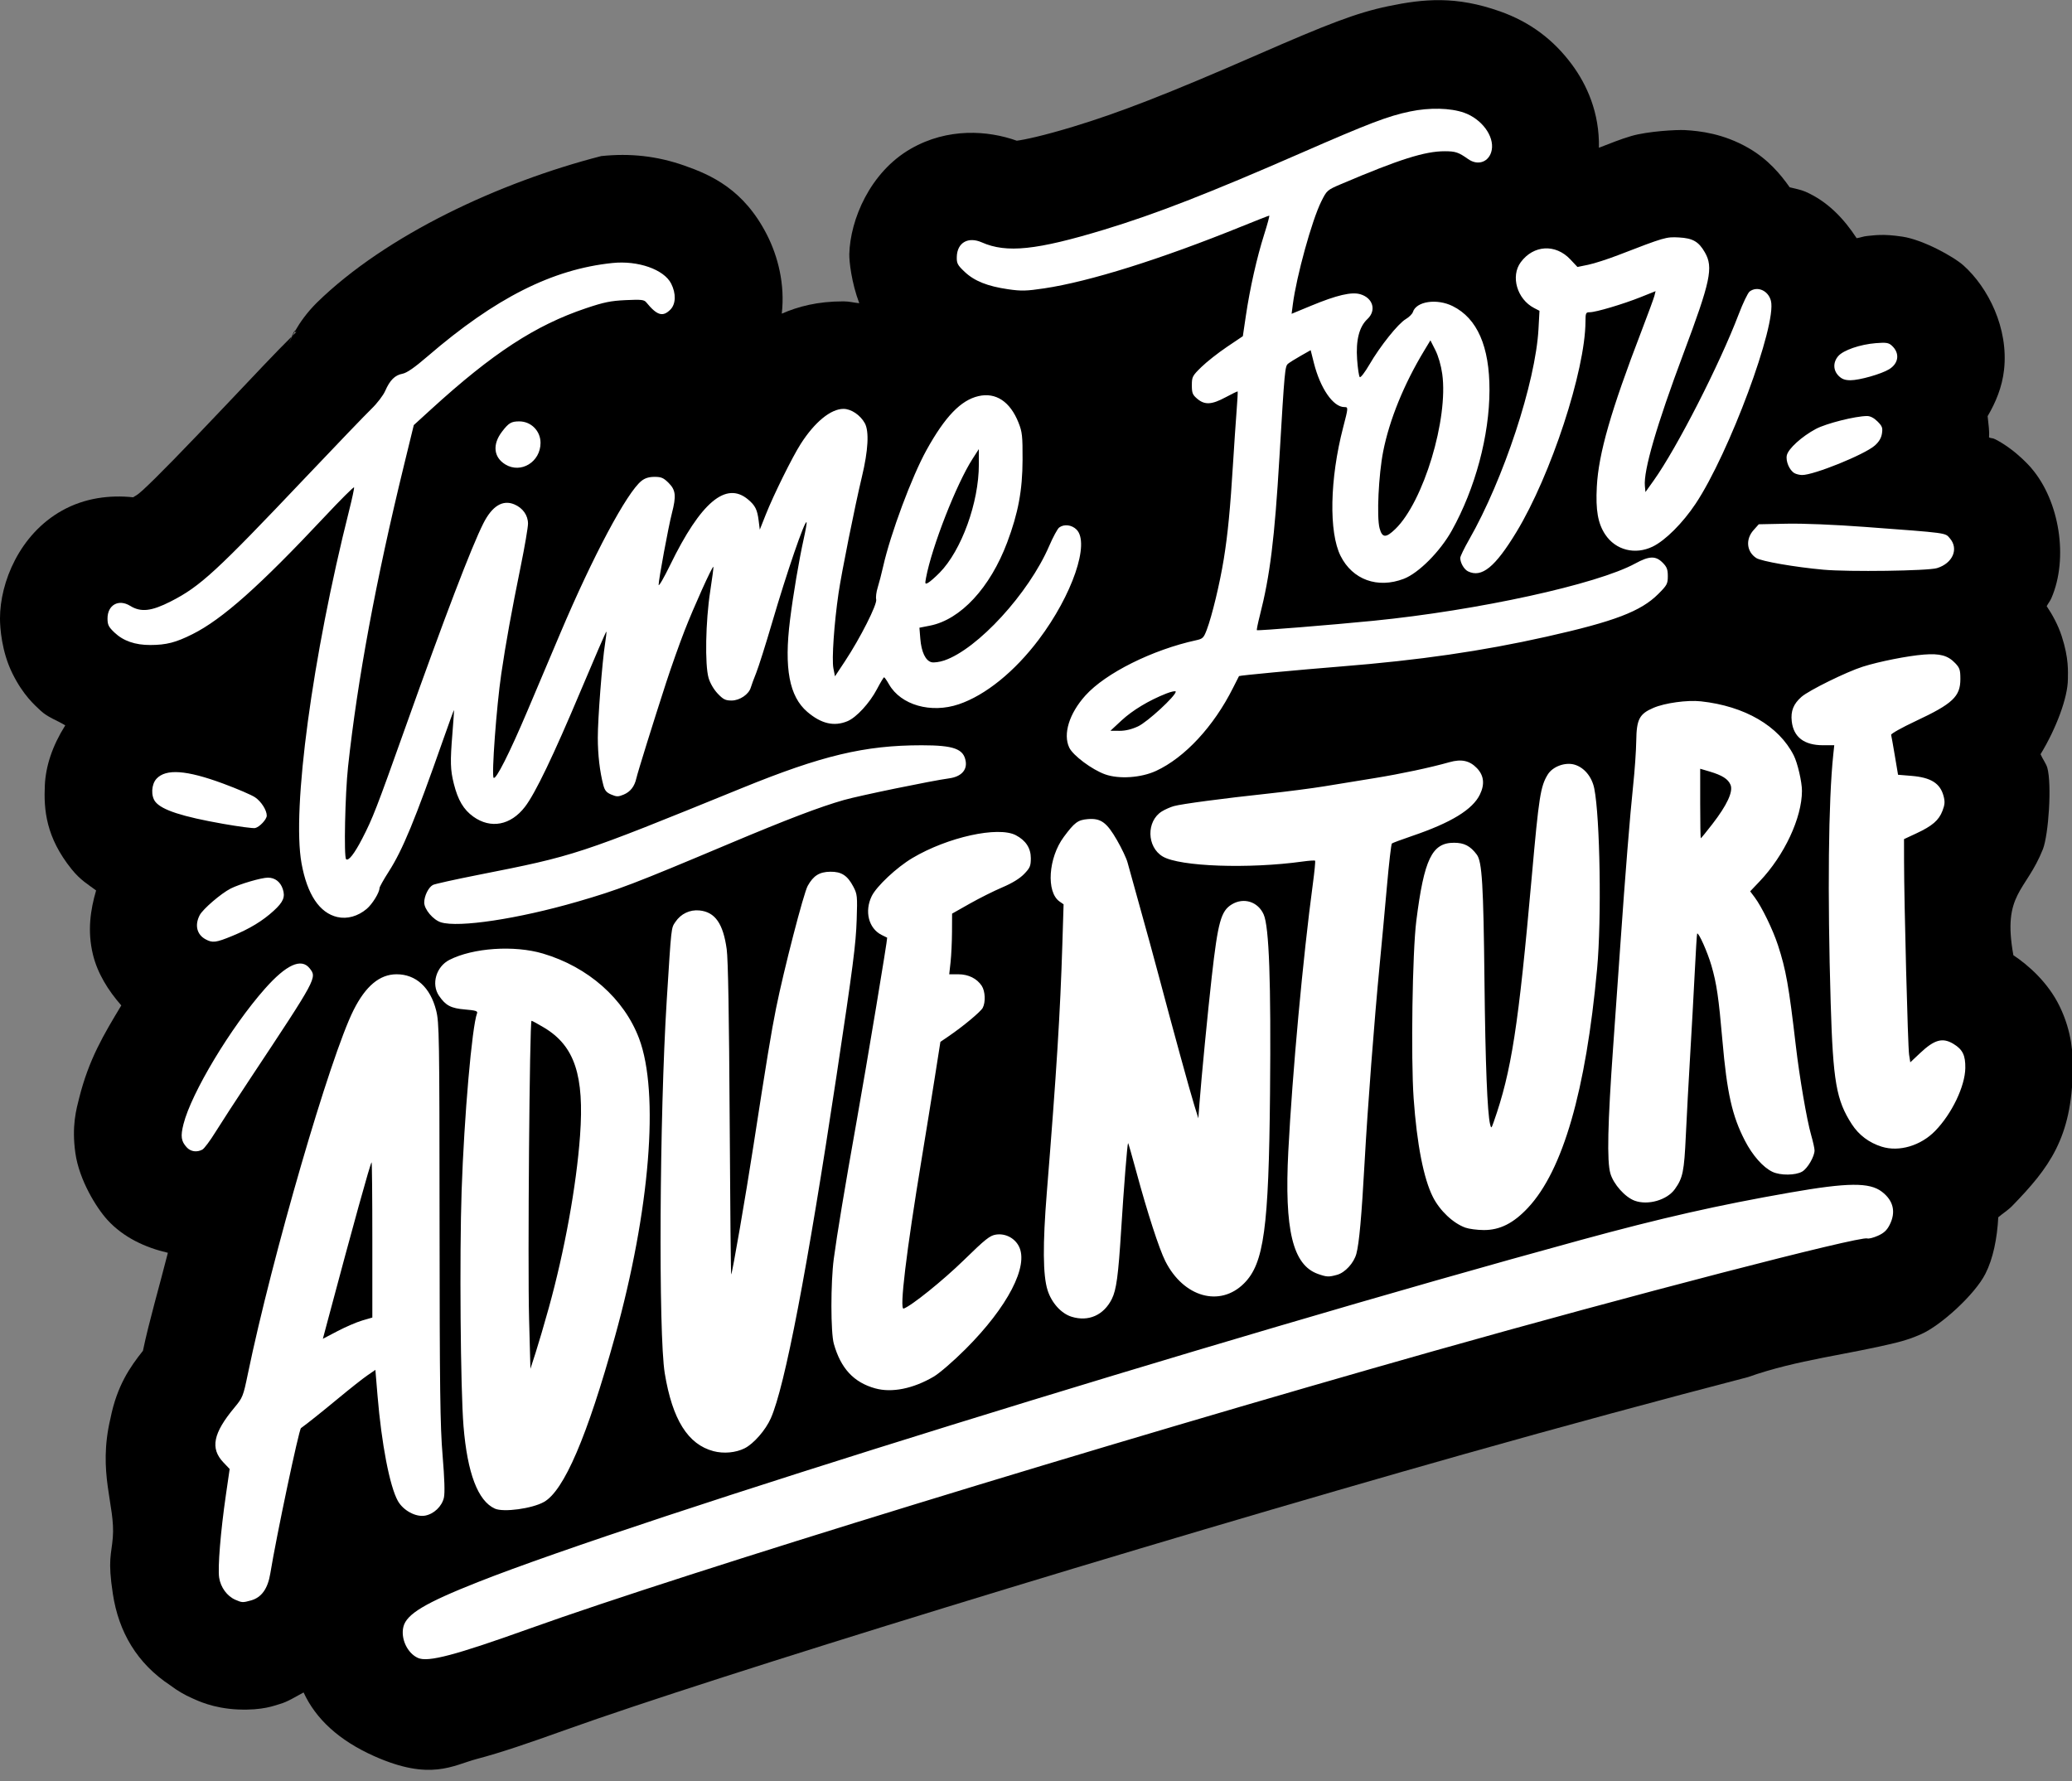 <?xml version="1.0" encoding="UTF-8"?>
<!DOCTYPE svg PUBLIC '-//W3C//DTD SVG 1.0//EN'
          'http://www.w3.org/TR/2001/REC-SVG-20010904/DTD/svg10.dtd'>
<svg height="421.2" preserveAspectRatio="xMidYMid meet" version="1.0" viewBox="11.0 46.8 490.0 421.2" width="490.0" xmlns="http://www.w3.org/2000/svg" xmlns:xlink="http://www.w3.org/1999/xlink" zoomAndPan="magnify"
><rect x="11.0" y="46.8" width="490.0" height="421.2" fill="#808080" stroke="none"/><g
  ><g
    ><g id="change1_1"
      ><path d="M384.397,44.482c-4.72-0.075-9.188,0.603-13.945,1.594c-8.431,1.756-16.134,4.782-34.348,12.742 c-23.918,10.453-36.674,15.373-48.771,19.045c-7.884,2.393-12.895,3.443-14.803,3.678c-7.598-2.712-18.188-3.481-27.947,2.123 c-10.768,6.184-15.974,18.72-16.211,27.751c-0.049,1.873,0.57,7.518,2.621,12.968c-1.435-0.123-2.551-0.486-4.156-0.486 c-6.921,0-11.96,1.371-16.269,3.24c0.889-7.761-1.023-15.139-3.92-20.816c-6.084-11.925-14.661-15.737-21.813-18.24 c-7.151-2.503-14.203-3.285-21.857-2.489c-26.782,6.885-56.684,20.757-74.987,38.651c-2.624,2.615-4.417,5.159-5.756,7.496 c0.03,0.202,0.07,0.487,0.479,0.094c-0.358,0.345-0.789,0.788-1.166,1.16c-0.589,1.125-1.09,2.198-1.522,3.187 c0.667-1.528,1.015-2.299,1.334-3c-4.201,4.155-9.579,9.892-16.998,17.719c-11.674,12.316-18.489,19.306-22.234,22.751 c-1.74,1.601-1.964,1.456-2.555,1.904c-6.148-0.646-12.761,0.154-18.758,3.506c-11.191,6.257-16.358,18.9-16.358,28.451 c0,2.405,0.417,8.737,3.293,14.527c2.876,5.79,5.901,8.333,7.36,9.72c1.897,1.805,4.358,2.589,6.554,3.928 c-3.462,5.512-5.144,10.795-5.381,15.746c-0.311,6.509,0.279,13.78,7.086,22.219c2.317,2.872,4.33,3.982,6.43,5.565 c-1.496,5.084-2.343,10.691-0.842,16.884c1.22,5.032,4.067,9.532,7.479,13.427c-4.639,7.715-8.515,14.128-11.096,24.376 c-0.744,2.955-2.025,7.363-1.01,14.549c1.016,7.186,5.606,14.518,8.459,17.634c4.222,4.614,9.956,7.279,15.93,8.661 c-2.231,8.81-4.996,18.228-6.576,25.836c-3.425,4.309-6.83,9.215-8.549,17.762c-3.463,14.568,1.316,23.001,0.606,31.482 c-0.379,4.654-1.373,5.785,0.014,14.861c1.539,10.072,6.395,18.343,15.141,24.101c1.803,1.373,3.763,2.526,5.84,3.432 c1.189,0.517,5.398,2.645,12.002,2.931c6.604,0.285,9.696-1.067,11.014-1.433c2.112-0.587,4.184-1.94,6.289-3.055 c3.195,6.953,9.289,12.625,18.582,16.78c14.921,6.67,20.789,2.415,27.127,0.744c6.338-1.671,13.391-4.083,23.607-7.743 c38.818-13.905,149.433-47.936,236.502-72.572c25.336-7.169,53.293-14.722,74.977-20.352c12.977-4.615,26.549-5.941,39.457-9.176 c2.421-0.608,4.192-1.257,6.244-2.163c5.134-2.272,14.084-10.384,16.89-15.886c2.033-3.984,3.105-9.308,3.402-14.917 c1.218-1.037,2.57-1.858,3.7-3.02c9.732-10.015,15.676-17.89,15.95-35.89c0.059-3.851-0.147-9.881-3.482-16.729 c-3.088-6.343-8.349-10.908-12.187-13.449c-2.952-16.379,3.299-16.635,7.795-27.977c1.484-3.889,2.367-16.934,1.167-21.394 c-0.302-1.118-1.287-2.415-1.796-3.624c4.115-6.755,7.206-14.974,7.206-19.828c0-1.895,0.317-5.355-1.647-11.354 c-0.977-2.985-2.482-5.687-3.942-7.848c0.391-0.745,0.904-1.345,1.248-2.141c4.542-10.499,2.144-25.607-5.284-34.244 c0.668,0.776-3.609-4.592-9.503-7.611c-0.842-0.431-0.92-0.173-1.66-0.494c0.123-1.585-0.119-3.286-0.369-5.61 c2.126-3.616,3.817-7.644,4.326-12.211c1.231-11.048-4.235-21.718-10.652-27.49c-2.692-2.421-10.782-6.819-16.1-7.625 c-5.318-0.806-7.428-0.334-9.301-0.183c-1.018,0.081-1.843,0.454-2.807,0.582c-3.367-5.155-7.642-9.686-13.507-12.261 c-1.271-0.558-2.752-0.786-4.148-1.158c-2.411-3.439-5.724-7.386-10.823-10.334c-6.655-3.848-12.93-4.536-16.846-4.747 c-2.056-0.111-9.663,0.28-14.092,1.566c-2.79,0.81-5.741,2.018-8.532,3.092c0.188-9.229-3.172-16.625-7.147-21.982 c-4.792-6.459-10.953-11.166-18.987-13.996C394.092,45.384,389.117,44.557,384.397,44.482L384.397,44.482z M81.36,133.179 c0.062-0.06,0.127-0.127,0.187-0.187c0.215-0.411,0.444-0.828,0.688-1.254C82.197,131.484,82.064,131.635,81.36,133.179z" transform="matrix(.897 0 0 .897 7 6.936)"
      /></g
      ><g id="change2_1"
      ><path d="M114.652,481.567c-2.811-1.257-4.613-5.13-3.833-8.239c0.838-3.337,5.697-6.247,19.637-11.762 c41.753-16.519,194.386-63.862,290.829-90.211c21.165-5.782,36.066-9.159,55.109-12.489c15.228-2.662,20.936-2.716,24.197-0.229 c3.069,2.339,3.775,5.378,2.04,8.777c-0.718,1.408-1.53,2.154-3.101,2.848c-1.17,0.518-2.415,0.832-2.766,0.697 c-1.85-0.711-63.02,15.173-114.162,29.643c-87.576,24.779-197.362,58.478-238.346,73.159 C124.354,480.892,117.301,482.75,114.652,481.567L114.652,481.567z M66.51,466.23c-2.178-0.949-3.881-3.272-4.271-5.825 c-0.402-2.629,0.375-12.169,1.776-21.816l0.993-6.841l-1.657-1.74c-3.511-3.692-2.706-7.698,2.903-14.438 c2.189-2.629,2.327-2.975,3.541-8.846c6.417-31.04,21.727-83.736,27.885-95.979c3.193-6.349,6.887-9.423,11.328-9.431 c5.103-0.009,8.906,3.465,10.437,9.531c0.815,3.231,0.87,6.59,0.9,55.803c0.028,44.102,0.154,53.815,0.802,61.566 c0.506,6.07,0.625,9.846,0.346,11.086c-0.514,2.29-2.617,4.305-4.949,4.743c-2.443,0.457-5.798-1.355-7.205-3.894 c-2.143-3.868-4.293-15.026-5.352-27.774l-0.561-6.759l-2.129,1.465c-1.171,0.805-4.589,3.504-7.596,5.995 c-4.384,3.632-8.342,6.792-9.893,7.895c-0.548,0.39-6.491,28.549-8.082,38.295c-0.662,4.054-2.314,6.366-5.104,7.14 C68.465,467.007,68.275,466.999,66.51,466.23L66.51,466.23z M99.997,392.583l2.625-0.763v-20.566 c0-11.312-0.089-20.478-0.197-20.369c-0.363,0.363-4.925,16.822-11.509,41.529l-1.335,5.008l3.895-2.038 C95.618,394.263,98.553,393.003,99.997,392.583L99.997,392.583z M134.928,442.198c-4.471-2.012-7.256-9.344-8.27-21.771 c-0.791-9.697-1.074-45.078-0.496-62.034c0.668-19.616,2.729-43.31,4.072-46.808c0.216-0.563-0.397-0.755-3.155-0.986 c-3.75-0.314-5.125-1.038-6.884-3.622c-2.092-3.074-0.751-7.673,2.757-9.462c6.21-3.168,17.072-3.905,24.626-1.669 c11.948,3.535,21.418,11.899,25.372,22.407c5.384,14.306,2.874,45.296-6.364,78.595c-7.309,26.344-13.442,40.629-18.713,43.591 C144.744,442.199,137.205,443.223,134.928,442.198L134.928,442.198z M149.136,389.292c4.167-15.022,7.285-32.184,8.246-45.395 c1.157-15.899-1.419-23.674-9.441-28.496c-1.669-1.003-3.176-1.823-3.349-1.823c-0.507,0-1.033,64.119-0.645,78.559l0.355,13.194 l1.37-4.245C146.426,398.75,147.984,393.444,149.136,389.292L149.136,389.292z M192.571,427.05 c-6.748-1.775-10.846-8.321-12.854-20.539c-1.692-10.294-1.385-68.024,0.522-98.36c1.24-19.715,1.156-18.952,2.277-20.63 c1.444-2.162,3.821-3.294,6.371-3.034c4.1,0.418,6.23,3.458,7.161,10.22c0.37,2.685,0.628,17.539,0.783,44.966 c0.127,22.528,0.308,40.882,0.401,40.788c0.292-0.293,3.834-20.789,5.852-33.862c3.411-22.109,4.759-30.301,5.977-36.324 c2.065-10.215,7.271-30.35,8.344-32.274c1.501-2.689,3.081-3.681,5.935-3.724c2.956-0.045,4.55,0.987,6.099,3.945 c1.033,1.975,1.084,2.478,0.878,8.7c-0.215,6.488-0.94,12.108-5.301,41.042c-7.731,51.296-13.625,82.029-17.341,90.423 c-1.382,3.12-4.52,6.714-6.908,7.908C198.434,427.464,195.254,427.756,192.571,427.05L192.571,427.05z M235.221,410.5 c-5.679-1.573-9.098-5.254-10.932-11.774c-0.84-2.982-0.846-16.079-0.01-22.408c0.819-6.208,2.915-18.835,5.987-36.072 c2.735-15.343,8.261-48.543,8.086-48.582c-0.056-0.013-0.734-0.347-1.506-0.743c-3.38-1.733-4.51-6.196-2.578-10.186 c1.266-2.615,6.586-7.603,10.744-10.073c9.278-5.512,22.61-8.451,27.267-6.011c2.619,1.372,3.948,3.409,3.948,6.051 c0,2.064-0.209,2.557-1.769,4.174c-1.162,1.204-3.139,2.414-5.765,3.529c-2.197,0.932-6.071,2.871-8.609,4.309l-4.614,2.612 l-0.024,4.809c-0.013,2.646-0.184,6.242-0.378,7.993l-0.354,3.185h2.383c2.673,0,4.921,1.111,6.196,3.057 c0.92,1.404,1.046,4.317,0.251,5.803c-0.557,1.04-5.183,4.888-9.025,7.506l-2.131,1.452l-1.51,9.606 c-0.83,5.282-2.368,14.807-3.418,21.163c-4.076,24.683-5.913,39.948-4.76,39.556c2.018-0.686,10.371-7.408,15.86-12.764 c5.725-5.586,6.881-6.503,8.491-6.745c2.447-0.365,4.887,0.879,6.021,3.068c2.68,5.179-2.935,16.013-14.058,27.125 c-3.185,3.182-6.863,6.363-8.399,7.264c-5.416,3.178-11.017,4.302-15.391,3.093L235.221,410.5z M286.989,391.612 c-2.741-0.842-5.286-3.655-6.349-7.016c-1.237-3.919-1.3-12.055-0.198-25.732c2.577-31.982,3.535-47.288,4.098-65.485 l0.326-10.508l-1.07-0.747c-3.553-2.489-2.958-11.521,1.12-17.018c2.838-3.824,3.705-4.473,6.281-4.698 c3.462-0.303,5.038,0.827,7.757,5.559c1.256,2.185,2.502,4.823,2.77,5.861c0.268,1.038,1.74,6.345,3.272,11.794 c1.532,5.449,3.771,13.622,4.974,18.162c3.704,13.97,8.174,30.248,9.326,33.965l1.097,3.54l0.303-4.01 c0.504-6.679,2.209-24.246,3.227-33.258c1.637-14.501,2.435-17.391,5.278-19.125c3.148-1.919,6.918-0.734,8.414,2.646 c1.44,3.255,1.953,17.676,1.678,47.143c-0.332,35.603-1.599,44.878-6.848,50.127c-6.363,6.363-15.956,3.654-20.759-5.863 c-1.625-3.221-4.739-12.821-7.653-23.603c-1.136-4.203-2.11-7.598-2.164-7.543c-0.207,0.206-1.135,11.868-1.828,22.969 c-0.749,12.002-1.259,15.764-2.46,18.162C295.437,391.209,291.433,392.978,286.989,391.612z M351.939,380.327 c-6.66-2.356-8.893-11.593-7.827-32.377c1.052-20.478,3.882-51.284,6.485-70.586c0.429-3.182,0.686-5.879,0.572-5.993 c-0.115-0.115-1.581-0.019-3.258,0.215c-14.236,1.98-32.393,1.334-36.889-1.312c-4.255-2.504-4.382-9.364-0.22-11.917 c0.83-0.51,2.246-1.133,3.145-1.384c2.049-0.574,13.067-2.038,24.782-3.292c4.929-0.528,11.617-1.394,14.86-1.923 c3.243-0.53,9.187-1.499,13.209-2.153c7.152-1.164,14.623-2.753,19.814-4.214c3.156-0.889,5.313-0.416,7.231,1.587 c1.838,1.919,2.1,4.217,0.785,6.93c-1.926,3.978-7.563,7.43-17.851,10.929c-2.764,0.94-5.176,1.838-5.359,1.995 c-0.184,0.157-0.766,5.167-1.293,11.132c-0.527,5.966-1.39,15.3-1.917,20.744c-1.449,14.969-3.179,37.634-3.985,52.185 c-0.791,14.294-1.425,21.346-2.168,24.107c-0.657,2.437-2.971,4.965-5.084,5.552C354.764,381.164,354.236,381.141,351.939,380.327 L351.939,380.327z M390.804,368.12c-3.226-1.153-6.733-4.46-8.565-8.076c-2.453-4.844-4.229-13.932-5.085-26.03 c-0.749-10.586-0.328-38.621,0.704-46.787c2.057-16.283,4.134-20.589,9.935-20.589c2.689,0,4.305,0.841,6.014,3.129 c1.385,1.856,1.748,7.846,2.023,33.431c0.232,21.566,0.753,34.767,1.489,37.698c0.282,1.125,0.332,1.089,0.955-0.683 c4.676-13.287,6.5-25.065,10.043-64.848c1.863-20.919,2.285-23.609,4.196-26.717c1.305-2.121,4.623-3.335,7.094-2.595 c2.541,0.761,4.551,3.206,5.171,6.286c1.525,7.586,1.947,34.452,0.747,47.502c-2.965,32.225-9.031,53.204-18.226,63.032 c-3.834,4.099-7.424,5.905-11.681,5.877C393.908,368.74,391.741,368.455,390.804,368.12L390.804,368.12z M435.438,361.017 c-2.54-0.925-5.589-4.341-6.417-7.192c-0.934-3.219-0.719-13.008,0.734-33.408c0.667-9.34,1.534-21.653,1.929-27.361 c1.206-17.438,2.544-34.075,3.339-41.514c0.417-3.892,0.786-9.199,0.821-11.794c0.078-5.652,0.82-7.079,4.505-8.664 c3.033-1.305,8.953-2.122,12.544-1.732c11.563,1.258,20.546,6.494,24.475,14.264c1.011,1.999,2.165,6.982,2.163,9.34 c-0.011,7.108-4.619,16.979-11.154,23.859l-2.497,2.63l1.21,1.616c1.843,2.457,4.777,8.495,6.105,12.561 c2.125,6.512,2.87,10.699,4.72,26.557c0.974,8.342,2.884,19.481,4.024,23.472c0.5,1.748,0.909,3.59,0.909,4.093 c0,1.61-1.822,4.744-3.247,5.585c-1.745,1.031-5.751,1.067-7.848,0.073c-2.464-1.169-5.237-4.302-7.247-8.187 c-3.384-6.538-4.742-12.579-5.947-26.451c-0.984-11.325-1.522-14.993-2.895-19.733c-1.028-3.548-3.382-8.826-3.765-8.443 c-0.074,0.072-0.362,4.691-0.638,10.262c-0.278,5.572-0.822,15.437-1.211,21.924c-0.388,6.486-0.898,15.954-1.136,21.038 c-0.443,9.54-0.779,11.181-2.889,14.146C443.974,360.84,438.943,362.292,435.438,361.017L435.438,361.017z M455.921,261.698 c3.869-5.002,5.515-8.557,4.782-10.327c-0.638-1.541-2.203-2.534-5.547-3.521l-2.455-0.724v9.167c0,5.042,0.07,9.167,0.155,9.167 s1.464-1.693,3.064-3.761H455.921z M53.697,346.953c-1.494-1.633-1.675-2.912-0.865-6.125 c2.074-8.233,12.481-25.543,21.462-35.697c5.636-6.371,9.603-8.178,11.806-5.377c1.951,2.48,1.954,2.475-15.508,28.816 c-3.736,5.635-7.94,12.102-9.344,14.371c-1.403,2.27-2.95,4.339-3.437,4.6C56.361,348.317,54.731,348.084,53.697,346.953z M500.563,346.775c-3.346-1.047-6.038-3.072-7.893-5.938c-4.092-6.325-4.945-11.225-5.567-31.977 c-0.859-28.731-0.604-53.289,0.681-65.455l0.261-2.477h-2.953c-4.984,0-7.784-2.141-8.253-6.306 c-0.305-2.703,0.444-4.589,2.566-6.451c1.952-1.714,11.882-6.6,16.18-7.96c4.287-1.358,11.838-2.855,16.075-3.187 c4.248-0.334,6.331,0.233,8.26,2.247c1.199,1.252,1.376,1.789,1.376,4.2c0,4.616-2.013,6.509-11.795,11.094 c-3.631,1.702-6.539,3.334-6.461,3.625c0.079,0.291,0.522,2.778,0.983,5.527l0.84,4.996l3.529,0.29 c5.128,0.421,7.563,1.944,8.465,5.292c0.404,1.503,0.351,2.271-0.276,3.909c-0.958,2.512-2.676,3.997-6.892,5.961l-3.253,1.516 l0.011,5.904c0.012,10.828,1.001,48.804,1.325,50.888l0.32,2.055l2.594-2.445c3.786-3.569,5.935-4.152,8.82-2.393 c2.394,1.459,3.142,2.997,3.091,6.35c-0.073,4.803-3.539,12.037-7.936,16.561c-3.807,3.917-9.514,5.607-14.092,4.175 L500.563,346.775z M58.643,292.085c-2.293-1.244-2.895-3.729-1.539-6.352c0.827-1.599,5.635-5.733,8.166-7.019 c2.323-1.182,8.106-2.876,9.819-2.876c1.863,0,3.295,1.095,3.924,2.999c0.693,2.102,0.145,3.411-2.402,5.741 c-2.913,2.664-6.31,4.73-10.861,6.604C61.372,292.986,60.506,293.096,58.643,292.085z M120.714,287.618 c-2.052-0.637-4.412-3.427-4.412-5.216c0-1.74,1.123-4.017,2.289-4.641c0.475-0.255,5.833-1.444,11.906-2.643 c25.73-5.081,26.213-5.24,69.539-22.888c21.136-8.61,32.396-11.292,47.41-11.295c8.488,0,11.088,0.948,11.615,4.242 c0.378,2.365-1.275,4.061-4.364,4.479c-4.543,0.613-23.614,4.538-27.724,5.705c-6.314,1.793-15.074,5.131-30.24,11.521 c-25.313,10.664-29.215,12.155-40.099,15.308C141.027,286.711,125.4,289.072,120.714,287.618z M93.423,286.231 c-4.724-1.077-7.975-5.943-9.467-14.167c-2.587-14.254,2.854-54.551,12.571-93.118c0.777-3.084,1.352-5.787,1.278-6.004 c-0.075-0.218-3.532,3.227-7.683,7.654c-17.233,18.38-27.052,27.111-34.909,31.043c-4.423,2.214-6.877,2.845-11.12,2.861 c-3.989,0.015-7.128-1.074-9.443-3.276c-1.568-1.492-1.845-2.05-1.845-3.716c0-3.567,2.932-5.207,5.964-3.334 c2.831,1.75,5.596,1.446,10.741-1.179c7.745-3.952,11.932-7.804,35.429-32.592c8.116-8.562,15.968-16.735,17.448-18.162 c1.481-1.427,3.109-3.55,3.619-4.718c1.244-2.85,2.568-4.169,4.557-4.542c1.156-0.217,3.166-1.61,6.647-4.609 c17.838-15.363,32.839-22.937,48.7-24.588c6.746-0.703,13.585,1.692,15.488,5.421c1.34,2.627,1.256,5.411-0.208,6.875 c-1.998,1.998-3.517,1.538-6.345-1.922c-0.571-0.699-1.322-0.78-5.425-0.589c-3.953,0.184-5.734,0.549-10.481,2.145 c-13.333,4.484-24.589,11.83-40.827,26.644l-4.561,4.161l-2.617,10.716c-7.343,30.073-12.233,56.44-14.715,79.355 c-0.777,7.176-1.129,23.759-0.517,24.371c0.605,0.606,2.192-1.417,4.267-5.439c2.764-5.356,3.734-7.856,11.37-29.31 c10.327-29.015,17.422-47.581,20.549-53.779c2.311-4.579,5.099-6.296,8.155-5.019c2.232,0.932,3.621,2.881,3.621,5.079 c0,1.001-0.855,6.014-1.899,11.14c-2.431,11.934-3.967,20.426-5.148,28.463c-1.263,8.601-2.604,26.824-2.017,27.411 c0.606,0.606,4.184-6.488,8.969-17.778c2.089-4.929,5.954-14.058,8.588-20.285c8.626-20.39,17.585-37.199,21.446-40.236 c0.917-0.721,1.972-1.042,3.431-1.042c1.767,0,2.365,0.259,3.71,1.604c1.873,1.873,2.038,3.423,0.853,7.999 c-0.917,3.537-3.494,17.453-3.494,18.863c0,0.56,1.36-1.776,3.023-5.191c8.077-16.591,14.743-22.203,20.561-17.308 c1.883,1.584,2.422,2.661,2.785,5.558l0.3,2.392l1.593-4.01c2.058-5.182,6.974-15.12,9.198-18.597 c3.688-5.765,7.926-9.235,11.277-9.235c2.015,0,4.437,1.627,5.618,3.774c1.179,2.142,0.907,7.156-0.768,14.152 c-1.845,7.706-5.351,25.18-6.154,30.663c-1.17,7.996-1.818,17.478-1.355,19.818l0.416,2.106l2.649-4.004 c4.023-6.081,8.532-15.009,8.216-16.269c-0.145-0.579,0.031-1.983,0.391-3.12c0.361-1.138,1.015-3.661,1.453-5.607 c1.944-8.62,7.549-23.66,11.428-30.663c4.887-8.823,9.048-13.143,13.694-14.215c4.574-1.055,8.344,1.439,10.551,6.982 c0.98,2.462,1.093,3.496,1.072,9.827c-0.027,8.029-1.141,14.009-4.053,21.763c-4.491,11.956-12.279,20.355-20.349,21.943 l-2.788,0.548l0.232,2.897c0.281,3.499,1.377,5.803,2.948,6.198c0.638,0.16,2.15-0.047,3.362-0.46 c8.814-3.003,22.282-17.697,27.665-30.183c1.01-2.342,2.19-4.528,2.624-4.858c1.283-0.975,3.316-0.74,4.585,0.528 c3.581,3.581-1.12,17.279-9.95,29.002c-6.371,8.459-14.066,14.683-21.083,17.057c-7.341,2.483-15.28,0.217-18.403-5.251 c-0.584-1.023-1.168-1.86-1.298-1.86c-0.13,0-0.979,1.413-1.887,3.139c-1.927,3.664-5.411,7.451-7.756,8.43 c-3.532,1.476-6.933,0.687-10.608-2.459c-4.743-4.06-6.137-11.485-4.549-24.232c0.829-6.65,2.377-15.811,3.616-21.392 c0.512-2.305,0.848-4.273,0.748-4.373c-0.497-0.497-5.168,13.111-9.092,26.491c-1.674,5.708-3.554,11.652-4.178,13.209 c-0.624,1.556-1.267,3.298-1.429,3.871c-0.513,1.806-2.923,3.441-5.072,3.441c-1.62,0-2.198-0.289-3.658-1.824 c-1.03-1.083-2.007-2.76-2.404-4.128c-1.003-3.455-0.789-14.976,0.423-22.81c0.541-3.494,0.92-6.416,0.844-6.493 c-0.27-0.27-5.152,10.551-7.605,16.856c-1.363,3.503-3.547,9.659-4.853,13.681c-3.376,10.395-7.477,23.575-7.854,25.238 c-0.488,2.155-1.578,3.547-3.359,4.291c-1.401,0.585-1.829,0.585-3.238-0.009c-1.266-0.529-1.728-1.076-2.101-2.483 c-0.936-3.532-1.458-8.002-1.461-12.509c-0.01-4.986,1.158-20.05,1.917-24.855c0.261-1.654,0.414-3.069,0.339-3.142 c-0.075-0.074-3.099,6.905-6.719,15.509c-7.263,17.261-12.019,27.165-14.744,30.706c-3.754,4.877-9.029,5.879-13.615,2.584 c-2.571-1.847-4.054-4.352-5.14-8.683c-0.919-3.668-0.978-5.767-0.372-13.209c0.274-3.373,0.463-6.171,0.42-6.217 c-0.042-0.047-1.321,3.456-2.839,7.783c-7.488,21.338-10.688,29.092-14.387,34.859c-1.329,2.072-2.417,4.02-2.417,4.328 c0,1.15-1.896,4.221-3.372,5.464c-2.322,1.954-5.137,2.739-7.713,2.151V286.231z M252.164,195.462 c5.785-5.878,10.376-18.55,10.361-28.598l-0.009-4.01l-1.668,2.595c-4.234,6.584-10.714,23.154-12.243,31.307 c-0.314,1.676-0.272,1.778,0.547,1.337c0.488-0.262,1.842-1.446,3.009-2.632H252.164z M63.299,261.651 c-10.793-1.903-16.121-3.632-17.866-5.796c-1.234-1.529-1.086-4.612,0.292-6.1c2.483-2.679,7.891-2.288,17.522,1.266 c3.747,1.383,7.557,3.022,8.467,3.641c1.622,1.104,3.074,3.384,3.074,4.827c0,0.985-1.902,3.014-3.066,3.272 C71.204,262.876,67.413,262.376,63.299,261.651L63.299,261.651z M295.801,248.599c-3.444-1.233-8.46-4.976-9.441-7.043 c-1.695-3.571-0.017-8.987,4.252-13.737c5.308-5.904,17.681-12.075,29.239-14.583c1.699-0.368,1.963-0.632,2.762-2.751 c1.395-3.699,3.438-12.19,4.481-18.618c1.067-6.597,1.714-13.29,2.46-25.474c0.278-4.541,0.687-10.59,0.91-13.444 c0.223-2.854,0.354-5.239,0.293-5.301c-0.063-0.062-1.479,0.623-3.147,1.521c-3.678,1.982-5.513,2.088-7.479,0.435 c-1.263-1.064-1.451-1.525-1.451-3.579c0-2.228,0.138-2.493,2.525-4.823c1.389-1.356,4.413-3.738,6.722-5.293l4.198-2.828 l0.799-5.398c1.074-7.254,2.893-15.335,4.816-21.395c0.872-2.747,1.477-4.995,1.343-4.995c-0.133,0-3.451,1.301-7.375,2.891 c-21.249,8.613-40.044,14.506-51.945,16.285c-4.713,0.704-6.041,0.738-9.493,0.239c-5.467-0.791-8.923-2.172-11.482-4.59 c-1.888-1.783-2.123-2.232-2.078-3.96c0.099-3.752,2.986-5.409,6.62-3.802c6.487,2.869,14.423,2.041,32.234-3.365 c13.563-4.117,27.574-9.571,51.892-20.199c17.994-7.864,22.941-9.749,28.777-10.964c5.127-1.067,10.613-0.94,14.215,0.328 c4.631,1.632,7.986,6.154,7.296,9.833c-0.584,3.112-3.569,4.268-6.206,2.405c-2.562-1.811-3.328-2.07-6.164-2.077 c-5.235-0.013-12.043,2.142-27.303,8.641c-3.72,1.584-3.796,1.649-5.274,4.617c-2.464,4.947-6.538,19.702-7.498,27.156 l-0.316,2.446l5.129-2.123c6.809-2.819,10.693-3.723,13.012-3.029c3.335,0.997,4.26,4.275,1.846,6.537 c-2.17,2.032-3.077,5.588-2.717,10.647c0.167,2.343,0.48,4.439,0.697,4.656c0.218,0.217,1.365-1.274,2.55-3.313 c2.823-4.857,7.561-10.785,9.567-11.969c0.878-0.517,1.731-1.365,1.895-1.883c0.895-2.823,6.329-3.621,10.499-1.543 c6.465,3.222,9.706,10.625,9.688,22.131c-0.021,12.019-3.749,25.93-9.929,37.032c-3.074,5.522-8.761,11.237-12.669,12.729 c-6.897,2.635-13.501,0.247-16.65-6.02c-3.135-6.237-2.86-20.318,0.66-33.866c1.383-5.324,1.388-5.393,0.326-5.393 c-2.942,0-6.344-4.927-8.032-11.63l-0.85-3.374l-2.62,1.487c-1.44,0.818-2.942,1.756-3.337,2.085 c-0.821,0.684-0.903,1.576-2.272,24.619c-1.281,21.557-2.485,31.274-5.184,41.829c-0.512,2-0.856,3.712-0.765,3.803 c0.194,0.193,19.685-1.38,30.734-2.479c27.569-2.744,58.929-9.605,69.01-15.098c3.699-2.015,5.38-2.07,7.214-0.236 c1.127,1.128,1.379,1.777,1.379,3.569c0,2.017-0.199,2.389-2.509,4.699c-4.591,4.591-11.567,7.252-29.574,11.283 c-16.947,3.793-33.423,6.181-54.01,7.828c-11.245,0.9-26.802,2.366-26.952,2.541c-0.034,0.04-0.753,1.453-1.597,3.139 c-5.067,10.121-12.709,18.359-20.277,21.856C305.285,249.519,299.471,249.913,295.801,248.599L295.801,248.599z M304.501,235.95 c2.477-1.153,9.935-8.024,9.935-9.153c0-0.264-1.115-0.042-2.477,0.492c-4.57,1.793-8.931,4.419-11.848,7.131l-2.895,2.692 l2.359,0.017C301.138,237.14,302.802,236.742,304.501,235.95L304.501,235.95z M372.353,183.896 c7.394-7.176,13.99-29.011,12.342-40.858c-0.313-2.25-1.029-4.728-1.818-6.288l-1.302-2.575l-1.679,2.782 c-5.305,8.787-9.113,18.147-10.763,26.463c-1.226,6.182-1.754,17.379-0.956,20.309 C368.875,186.294,369.842,186.333,372.353,183.896L372.353,183.896z M391.502,195.089c-1.047-0.506-2.058-2.248-2.058-3.542 c0-0.411,1.046-2.577,2.324-4.813c9.116-15.947,17.537-41.508,18.302-55.558l0.261-4.789l-1.41-0.73 c-4.499-2.326-6.266-8.386-3.524-12.088c3.37-4.553,9.161-4.883,13.06-0.743l1.886,2.003l2.844-0.585 c1.564-0.322,5.172-1.484,8.019-2.585c12.131-4.685,12.512-4.795,15.894-4.613c3.661,0.198,5.208,1.092,6.847,3.96 c2.258,3.948,1.498,7.531-5.647,26.61c-7.088,18.928-10.572,30.895-10.182,34.975l0.151,1.585l2.188-3.066 c6.084-8.526,17.349-30.566,22.391-43.808c1.122-2.948,2.42-5.648,2.883-6c2.027-1.537,4.936-0.259,5.62,2.467 c1.577,6.285-11.013,40.2-19.855,53.48c-3.399,5.106-7.995,9.696-11.323,11.307c-4.641,2.246-9.777,0.932-12.515-3.201 c-1.929-2.912-2.54-6.395-2.211-12.61c0.46-8.71,3.712-20.032,11.79-41.056c1.701-4.427,3.23-8.597,3.398-9.265l0.305-1.216 l-3.931,1.573c-4.619,1.848-11.814,3.985-13.417,3.985c-1.043,0-1.127,0.183-1.136,2.477c-0.049,12.858-9.12,40.509-18.194,55.454 C398.628,193.977,395.114,196.839,391.502,195.089L391.502,195.089z M485.207,194.647c-7.563-0.682-16.412-2.221-17.729-3.084 c-2.555-1.675-2.87-4.934-0.709-7.354l1.376-1.541l7.297-0.15c4.407-0.09,12.598,0.244,20.678,0.846 c22.064,1.642,21.119,1.515,22.404,3.009c2.399,2.79,0.758,6.586-3.399,7.859C512.741,194.961,491.902,195.251,485.207,194.647 L485.207,194.647z M477.541,169.186c-1.32-0.769-2.338-3.162-2-4.702c0.381-1.735,3.956-4.979,7.669-6.958 c2.716-1.447,10.402-3.384,13.474-3.394c0.86-0.009,1.842,0.505,2.771,1.433c1.238,1.239,1.4,1.678,1.163,3.185 c-0.187,1.194-0.79,2.2-1.907,3.179c-2.712,2.378-16.09,7.789-19.164,7.752C478.897,169.671,477.995,169.45,477.541,169.186 L477.541,169.186z M137.679,166.888c-3.093-1.886-3.438-5.273-0.879-8.623c1.771-2.32,2.446-2.722,4.567-2.722 c3.106,0,5.599,2.517,5.599,5.653C146.966,166.235,141.8,169.401,137.679,166.888L137.679,166.888z M489.196,143.534 c-1.468-1.468-1.507-3.574-0.097-5.21c1.343-1.557,5.768-3.08,9.917-3.411c2.696-0.216,3.349-0.117,4.183,0.634 c2.183,1.963,1.88,4.684-0.697,6.256c-2.068,1.262-7.796,2.889-10.173,2.889C490.86,144.693,490.056,144.395,489.196,143.534 L489.196,143.534z" fill="#FFF" transform="matrix(.897 0 0 .897 7 6.936)"
      /></g
    ></g
  ></g
></svg
>
